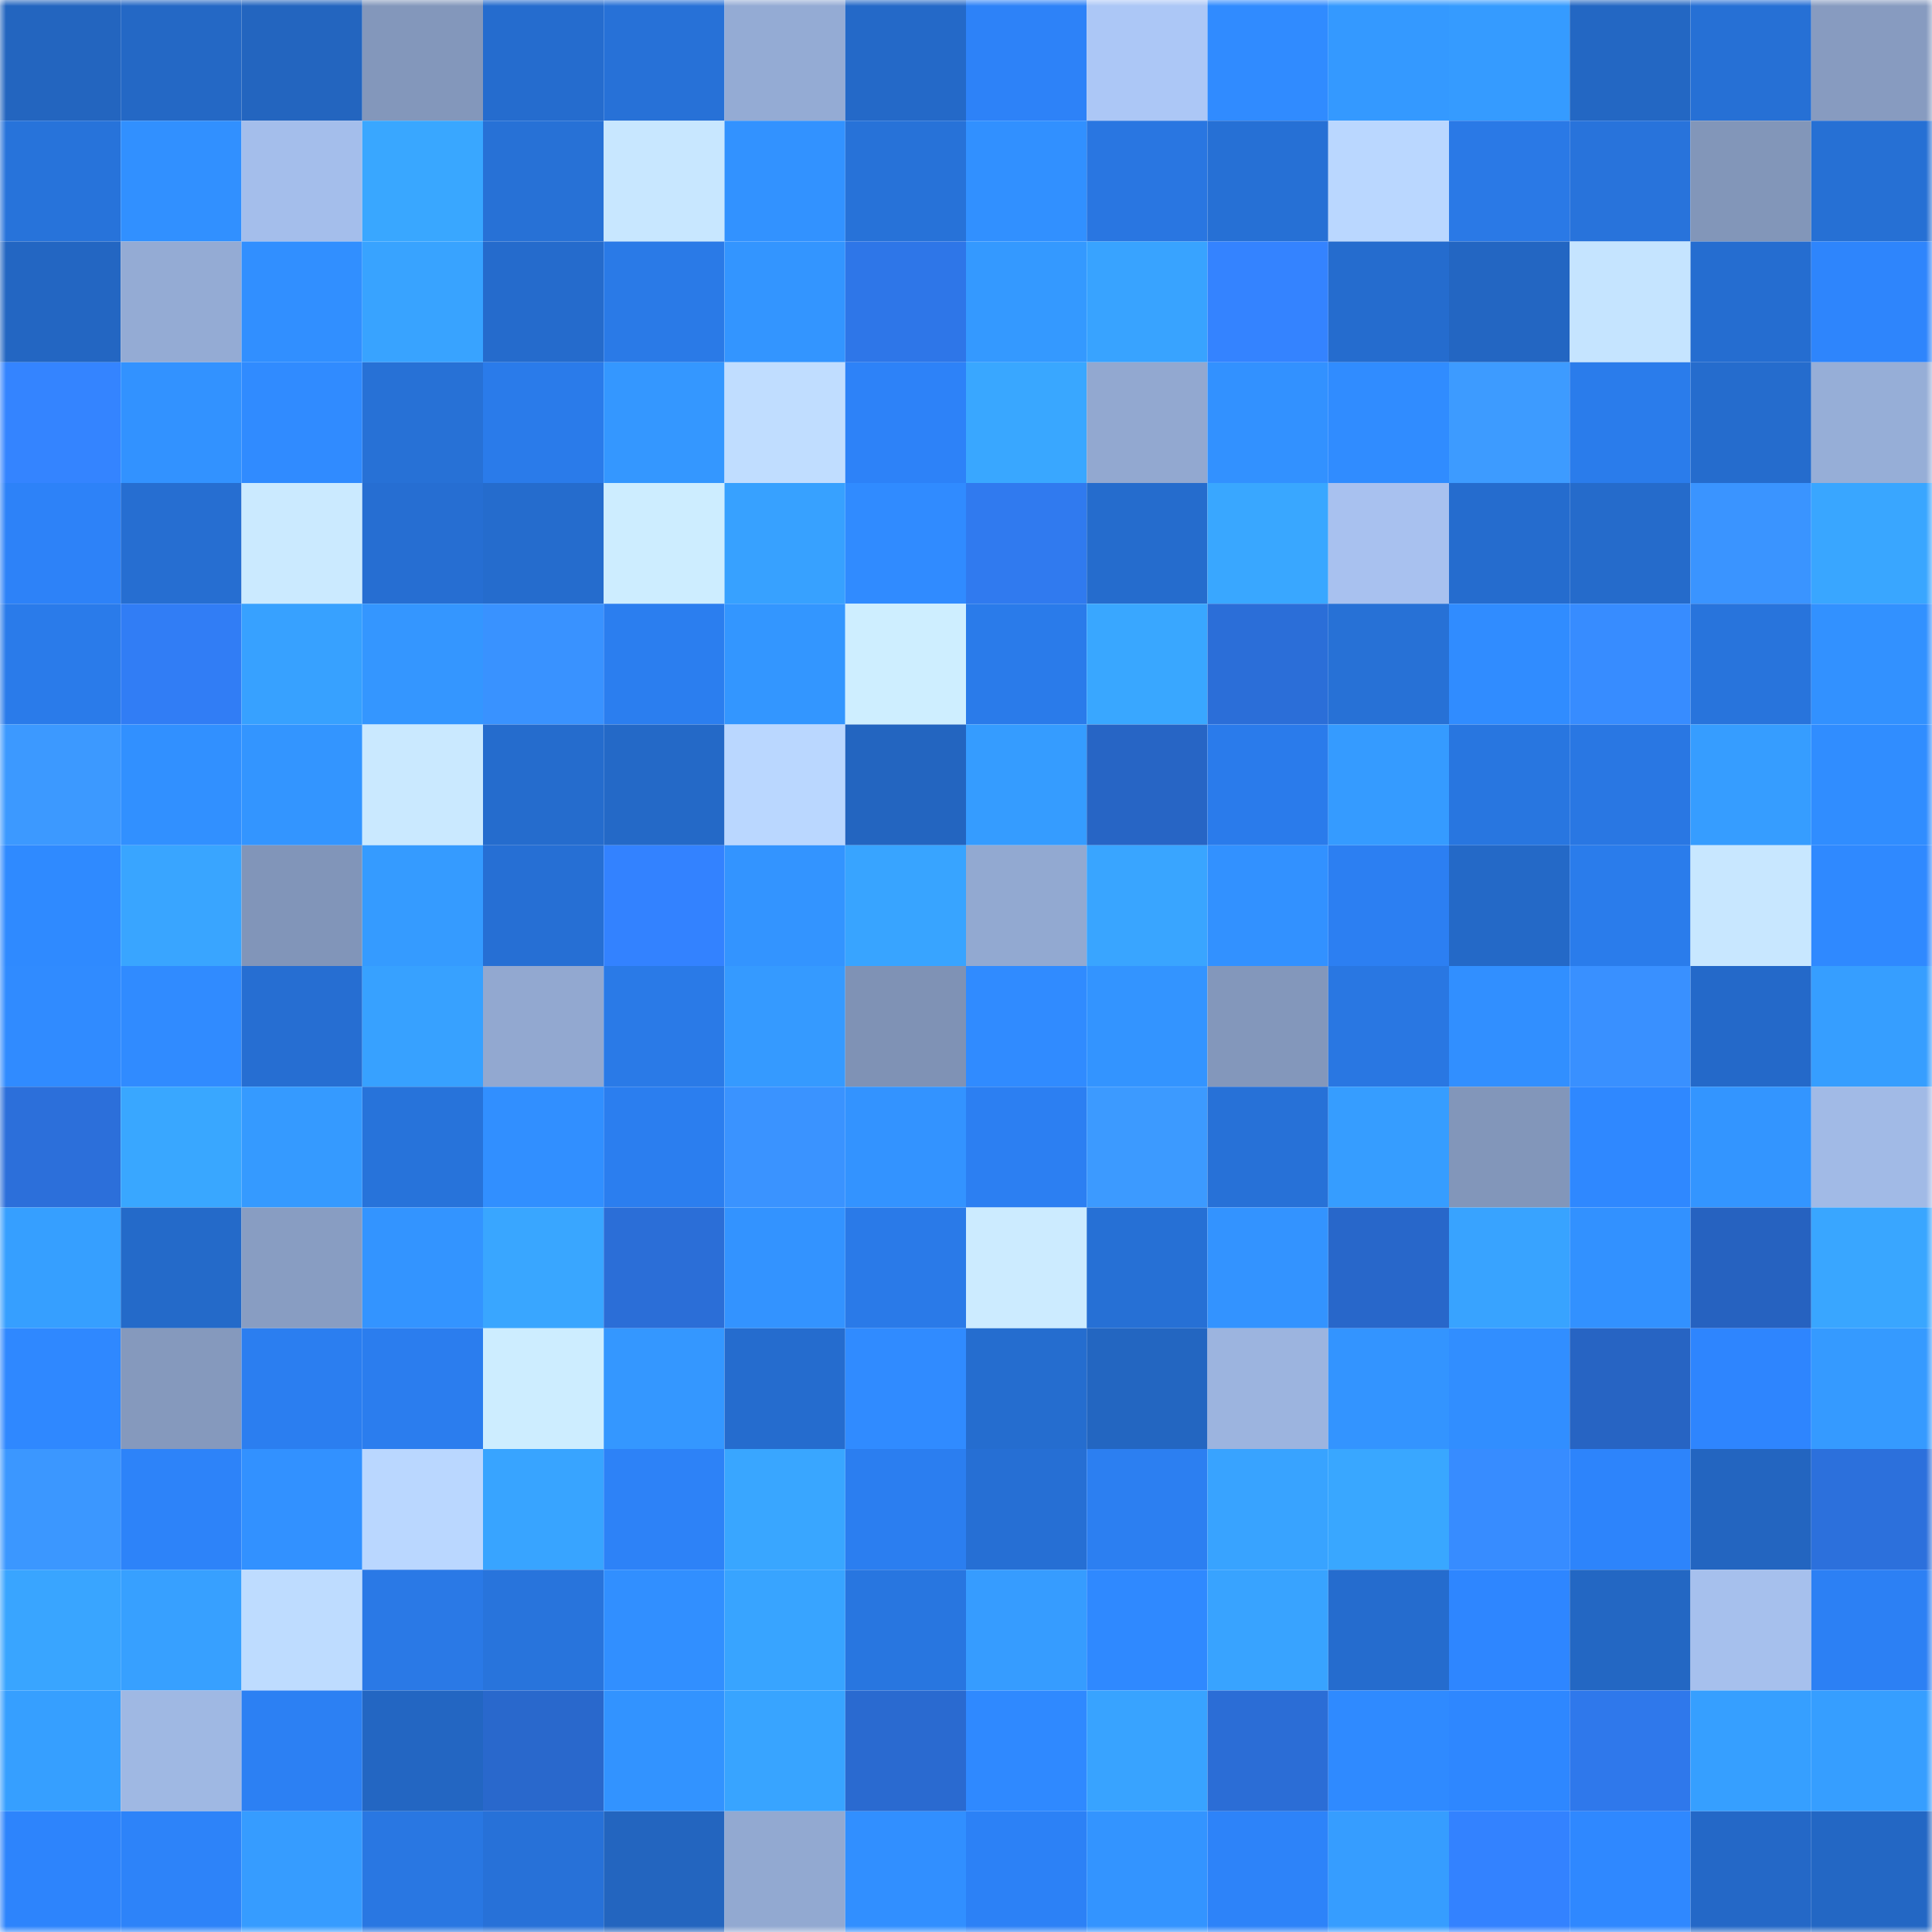 <svg viewBox="0 0 160 160" fill="none" role="img" xmlns="http://www.w3.org/2000/svg" width="240" height="240" name="basenames%2Chostephanie.base.eth"><mask id="1787812737" mask-type="alpha" maskUnits="userSpaceOnUse" x="0" y="0" width="160" height="160"><rect width="160" height="160" fill="#FFFFFF"></rect></mask><g mask="url(#1787812737)"><rect x="0" y="0" width="10" height="10" fill="#2365bf"></rect><rect x="10" y="0" width="10" height="10" fill="#2468c5"></rect><rect x="20" y="0" width="10" height="10" fill="#2365bf"></rect><rect x="30" y="0" width="10" height="10" fill="#8397bb"></rect><rect x="40" y="0" width="10" height="10" fill="#256cce"></rect><rect x="50" y="0" width="10" height="10" fill="#2771d7"></rect><rect x="60" y="0" width="10" height="10" fill="#94abd4"></rect><rect x="70" y="0" width="10" height="10" fill="#2469c8"></rect><rect x="80" y="0" width="10" height="10" fill="#2d82f8"></rect><rect x="90" y="0" width="10" height="10" fill="#acc7f6"></rect><rect x="100" y="0" width="10" height="10" fill="#308bff"></rect><rect x="110" y="0" width="10" height="10" fill="#3499ff"></rect><rect x="120" y="0" width="10" height="10" fill="#359bff"></rect><rect x="130" y="0" width="10" height="10" fill="#2367c3"></rect><rect x="140" y="0" width="10" height="10" fill="#2670d5"></rect><rect x="150" y="0" width="10" height="10" fill="#879bc0"></rect><rect x="0" y="10" width="10" height="10" fill="#2773da"></rect><rect x="10" y="10" width="10" height="10" fill="#3190ff"></rect><rect x="20" y="10" width="10" height="10" fill="#a4beeb"></rect><rect x="30" y="10" width="10" height="10" fill="#39a7ff"></rect><rect x="40" y="10" width="10" height="10" fill="#2771d6"></rect><rect x="50" y="10" width="10" height="10" fill="#c8e7ff"></rect><rect x="60" y="10" width="10" height="10" fill="#3292ff"></rect><rect x="70" y="10" width="10" height="10" fill="#2772d8"></rect><rect x="80" y="10" width="10" height="10" fill="#3190ff"></rect><rect x="90" y="10" width="10" height="10" fill="#2976e1"></rect><rect x="100" y="10" width="10" height="10" fill="#2670d5"></rect><rect x="110" y="10" width="10" height="10" fill="#bad7ff"></rect><rect x="120" y="10" width="10" height="10" fill="#2a79e6"></rect><rect x="130" y="10" width="10" height="10" fill="#2873db"></rect><rect x="140" y="10" width="10" height="10" fill="#8296b9"></rect><rect x="150" y="10" width="10" height="10" fill="#2670d4"></rect><rect x="0" y="20" width="10" height="10" fill="#2366c2"></rect><rect x="10" y="20" width="10" height="10" fill="#94abd4"></rect><rect x="20" y="20" width="10" height="10" fill="#318fff"></rect><rect x="30" y="20" width="10" height="10" fill="#38a3ff"></rect><rect x="40" y="20" width="10" height="10" fill="#256bcc"></rect><rect x="50" y="20" width="10" height="10" fill="#2a7ae7"></rect><rect x="60" y="20" width="10" height="10" fill="#3395ff"></rect><rect x="70" y="20" width="10" height="10" fill="#2e76e8"></rect><rect x="80" y="20" width="10" height="10" fill="#3499ff"></rect><rect x="90" y="20" width="10" height="10" fill="#38a3ff"></rect><rect x="100" y="20" width="10" height="10" fill="#3483ff"></rect><rect x="110" y="20" width="10" height="10" fill="#256cce"></rect><rect x="120" y="20" width="10" height="10" fill="#2366c2"></rect><rect x="130" y="20" width="10" height="10" fill="#c5e4ff"></rect><rect x="140" y="20" width="10" height="10" fill="#256dd0"></rect><rect x="150" y="20" width="10" height="10" fill="#2e85fc"></rect><rect x="0" y="30" width="10" height="10" fill="#3484ff"></rect><rect x="10" y="30" width="10" height="10" fill="#3292ff"></rect><rect x="20" y="30" width="10" height="10" fill="#308bff"></rect><rect x="30" y="30" width="10" height="10" fill="#2771d6"></rect><rect x="40" y="30" width="10" height="10" fill="#2a7bea"></rect><rect x="50" y="30" width="10" height="10" fill="#3497ff"></rect><rect x="60" y="30" width="10" height="10" fill="#c0ddff"></rect><rect x="70" y="30" width="10" height="10" fill="#2d82f8"></rect><rect x="80" y="30" width="10" height="10" fill="#39a7ff"></rect><rect x="90" y="30" width="10" height="10" fill="#92a8d0"></rect><rect x="100" y="30" width="10" height="10" fill="#3291ff"></rect><rect x="110" y="30" width="10" height="10" fill="#308cff"></rect><rect x="120" y="30" width="10" height="10" fill="#3d9bff"></rect><rect x="130" y="30" width="10" height="10" fill="#2a7ceb"></rect><rect x="140" y="30" width="10" height="10" fill="#256ccd"></rect><rect x="150" y="30" width="10" height="10" fill="#96aed7"></rect><rect x="0" y="40" width="10" height="10" fill="#2d82f8"></rect><rect x="10" y="40" width="10" height="10" fill="#266ed1"></rect><rect x="20" y="40" width="10" height="10" fill="#cbeaff"></rect><rect x="30" y="40" width="10" height="10" fill="#266ed2"></rect><rect x="40" y="40" width="10" height="10" fill="#256ccd"></rect><rect x="50" y="40" width="10" height="10" fill="#cdedff"></rect><rect x="60" y="40" width="10" height="10" fill="#37a1ff"></rect><rect x="70" y="40" width="10" height="10" fill="#308bff"></rect><rect x="80" y="40" width="10" height="10" fill="#307aef"></rect><rect x="90" y="40" width="10" height="10" fill="#256ccd"></rect><rect x="100" y="40" width="10" height="10" fill="#39a7ff"></rect><rect x="110" y="40" width="10" height="10" fill="#a8c1ef"></rect><rect x="120" y="40" width="10" height="10" fill="#256cce"></rect><rect x="130" y="40" width="10" height="10" fill="#256bcb"></rect><rect x="140" y="40" width="10" height="10" fill="#3a94ff"></rect><rect x="150" y="40" width="10" height="10" fill="#39a6ff"></rect><rect x="0" y="50" width="10" height="10" fill="#2a7bea"></rect><rect x="10" y="50" width="10" height="10" fill="#317df5"></rect><rect x="20" y="50" width="10" height="10" fill="#37a1ff"></rect><rect x="30" y="50" width="10" height="10" fill="#3496ff"></rect><rect x="40" y="50" width="10" height="10" fill="#3992ff"></rect><rect x="50" y="50" width="10" height="10" fill="#2b7eef"></rect><rect x="60" y="50" width="10" height="10" fill="#3396ff"></rect><rect x="70" y="50" width="10" height="10" fill="#ceeeff"></rect><rect x="80" y="50" width="10" height="10" fill="#2a7bea"></rect><rect x="90" y="50" width="10" height="10" fill="#39a7ff"></rect><rect x="100" y="50" width="10" height="10" fill="#2b6ed8"></rect><rect x="110" y="50" width="10" height="10" fill="#2771d6"></rect><rect x="120" y="50" width="10" height="10" fill="#308cff"></rect><rect x="130" y="50" width="10" height="10" fill="#378cff"></rect><rect x="140" y="50" width="10" height="10" fill="#2874dc"></rect><rect x="150" y="50" width="10" height="10" fill="#3291ff"></rect><rect x="0" y="60" width="10" height="10" fill="#3c99ff"></rect><rect x="10" y="60" width="10" height="10" fill="#3190ff"></rect><rect x="20" y="60" width="10" height="10" fill="#3395ff"></rect><rect x="30" y="60" width="10" height="10" fill="#cae9ff"></rect><rect x="40" y="60" width="10" height="10" fill="#256ccd"></rect><rect x="50" y="60" width="10" height="10" fill="#2469c7"></rect><rect x="60" y="60" width="10" height="10" fill="#bad7ff"></rect><rect x="70" y="60" width="10" height="10" fill="#2365c0"></rect><rect x="80" y="60" width="10" height="10" fill="#359cff"></rect><rect x="90" y="60" width="10" height="10" fill="#2765c5"></rect><rect x="100" y="60" width="10" height="10" fill="#2a7beb"></rect><rect x="110" y="60" width="10" height="10" fill="#359bff"></rect><rect x="120" y="60" width="10" height="10" fill="#2876e0"></rect><rect x="130" y="60" width="10" height="10" fill="#2977e3"></rect><rect x="140" y="60" width="10" height="10" fill="#369dff"></rect><rect x="150" y="60" width="10" height="10" fill="#308dff"></rect><rect x="0" y="70" width="10" height="10" fill="#2f8aff"></rect><rect x="10" y="70" width="10" height="10" fill="#39a5ff"></rect><rect x="20" y="70" width="10" height="10" fill="#8195b9"></rect><rect x="30" y="70" width="10" height="10" fill="#359bff"></rect><rect x="40" y="70" width="10" height="10" fill="#266fd4"></rect><rect x="50" y="70" width="10" height="10" fill="#3382ff"></rect><rect x="60" y="70" width="10" height="10" fill="#3394ff"></rect><rect x="70" y="70" width="10" height="10" fill="#38a4ff"></rect><rect x="80" y="70" width="10" height="10" fill="#92a9d1"></rect><rect x="90" y="70" width="10" height="10" fill="#39a5ff"></rect><rect x="100" y="70" width="10" height="10" fill="#3291ff"></rect><rect x="110" y="70" width="10" height="10" fill="#2c7ff2"></rect><rect x="120" y="70" width="10" height="10" fill="#2469c7"></rect><rect x="130" y="70" width="10" height="10" fill="#2a7ceb"></rect><rect x="140" y="70" width="10" height="10" fill="#c8e7ff"></rect><rect x="150" y="70" width="10" height="10" fill="#2f89ff"></rect><rect x="0" y="80" width="10" height="10" fill="#308bff"></rect><rect x="10" y="80" width="10" height="10" fill="#308bff"></rect><rect x="20" y="80" width="10" height="10" fill="#266ed2"></rect><rect x="30" y="80" width="10" height="10" fill="#37a1ff"></rect><rect x="40" y="80" width="10" height="10" fill="#92a8d0"></rect><rect x="50" y="80" width="10" height="10" fill="#2a7ae7"></rect><rect x="60" y="80" width="10" height="10" fill="#359aff"></rect><rect x="70" y="80" width="10" height="10" fill="#7f92b5"></rect><rect x="80" y="80" width="10" height="10" fill="#308bff"></rect><rect x="90" y="80" width="10" height="10" fill="#3394ff"></rect><rect x="100" y="80" width="10" height="10" fill="#8397bb"></rect><rect x="110" y="80" width="10" height="10" fill="#2977e2"></rect><rect x="120" y="80" width="10" height="10" fill="#318fff"></rect><rect x="130" y="80" width="10" height="10" fill="#3990ff"></rect><rect x="140" y="80" width="10" height="10" fill="#2469c9"></rect><rect x="150" y="80" width="10" height="10" fill="#369eff"></rect><rect x="0" y="90" width="10" height="10" fill="#2c6fda"></rect><rect x="10" y="90" width="10" height="10" fill="#39a7ff"></rect><rect x="20" y="90" width="10" height="10" fill="#359aff"></rect><rect x="30" y="90" width="10" height="10" fill="#2773da"></rect><rect x="40" y="90" width="10" height="10" fill="#318fff"></rect><rect x="50" y="90" width="10" height="10" fill="#2b7eef"></rect><rect x="60" y="90" width="10" height="10" fill="#3a93ff"></rect><rect x="70" y="90" width="10" height="10" fill="#3393ff"></rect><rect x="80" y="90" width="10" height="10" fill="#2c7ff2"></rect><rect x="90" y="90" width="10" height="10" fill="#3c9aff"></rect><rect x="100" y="90" width="10" height="10" fill="#2771d7"></rect><rect x="110" y="90" width="10" height="10" fill="#369dff"></rect><rect x="120" y="90" width="10" height="10" fill="#8296ba"></rect><rect x="130" y="90" width="10" height="10" fill="#2f88ff"></rect><rect x="140" y="90" width="10" height="10" fill="#3395ff"></rect><rect x="150" y="90" width="10" height="10" fill="#a1bae6"></rect><rect x="0" y="100" width="10" height="10" fill="#369fff"></rect><rect x="10" y="100" width="10" height="10" fill="#246ac9"></rect><rect x="20" y="100" width="10" height="10" fill="#889dc2"></rect><rect x="30" y="100" width="10" height="10" fill="#3394ff"></rect><rect x="40" y="100" width="10" height="10" fill="#39a6ff"></rect><rect x="50" y="100" width="10" height="10" fill="#2b6ed7"></rect><rect x="60" y="100" width="10" height="10" fill="#3393ff"></rect><rect x="70" y="100" width="10" height="10" fill="#2a7ae8"></rect><rect x="80" y="100" width="10" height="10" fill="#ccebff"></rect><rect x="90" y="100" width="10" height="10" fill="#2670d5"></rect><rect x="100" y="100" width="10" height="10" fill="#3393ff"></rect><rect x="110" y="100" width="10" height="10" fill="#2867ca"></rect><rect x="120" y="100" width="10" height="10" fill="#38a3ff"></rect><rect x="130" y="100" width="10" height="10" fill="#3291ff"></rect><rect x="140" y="100" width="10" height="10" fill="#2662c0"></rect><rect x="150" y="100" width="10" height="10" fill="#39a6ff"></rect><rect x="0" y="110" width="10" height="10" fill="#2f88ff"></rect><rect x="10" y="110" width="10" height="10" fill="#8599bd"></rect><rect x="20" y="110" width="10" height="10" fill="#2b7ef0"></rect><rect x="30" y="110" width="10" height="10" fill="#2b7dee"></rect><rect x="40" y="110" width="10" height="10" fill="#cdedff"></rect><rect x="50" y="110" width="10" height="10" fill="#3497ff"></rect><rect x="60" y="110" width="10" height="10" fill="#256cce"></rect><rect x="70" y="110" width="10" height="10" fill="#308bff"></rect><rect x="80" y="110" width="10" height="10" fill="#256dcf"></rect><rect x="90" y="110" width="10" height="10" fill="#2366c1"></rect><rect x="100" y="110" width="10" height="10" fill="#9cb4df"></rect><rect x="110" y="110" width="10" height="10" fill="#3394ff"></rect><rect x="120" y="110" width="10" height="10" fill="#318eff"></rect><rect x="130" y="110" width="10" height="10" fill="#2764c3"></rect><rect x="140" y="110" width="10" height="10" fill="#2e85fe"></rect><rect x="150" y="110" width="10" height="10" fill="#359aff"></rect><rect x="0" y="120" width="10" height="10" fill="#3b97ff"></rect><rect x="10" y="120" width="10" height="10" fill="#2d83f9"></rect><rect x="20" y="120" width="10" height="10" fill="#3291ff"></rect><rect x="30" y="120" width="10" height="10" fill="#bad7ff"></rect><rect x="40" y="120" width="10" height="10" fill="#38a4ff"></rect><rect x="50" y="120" width="10" height="10" fill="#2d82f7"></rect><rect x="60" y="120" width="10" height="10" fill="#39a6ff"></rect><rect x="70" y="120" width="10" height="10" fill="#2b7ef0"></rect><rect x="80" y="120" width="10" height="10" fill="#266fd4"></rect><rect x="90" y="120" width="10" height="10" fill="#2c7ff1"></rect><rect x="100" y="120" width="10" height="10" fill="#38a3ff"></rect><rect x="110" y="120" width="10" height="10" fill="#39a7ff"></rect><rect x="120" y="120" width="10" height="10" fill="#378cff"></rect><rect x="130" y="120" width="10" height="10" fill="#2d84fb"></rect><rect x="140" y="120" width="10" height="10" fill="#2365c0"></rect><rect x="150" y="120" width="10" height="10" fill="#2c70dc"></rect><rect x="0" y="130" width="10" height="10" fill="#39a5ff"></rect><rect x="10" y="130" width="10" height="10" fill="#37a0ff"></rect><rect x="20" y="130" width="10" height="10" fill="#bedcff"></rect><rect x="30" y="130" width="10" height="10" fill="#2a79e6"></rect><rect x="40" y="130" width="10" height="10" fill="#2874dc"></rect><rect x="50" y="130" width="10" height="10" fill="#318fff"></rect><rect x="60" y="130" width="10" height="10" fill="#38a4ff"></rect><rect x="70" y="130" width="10" height="10" fill="#2876e0"></rect><rect x="80" y="130" width="10" height="10" fill="#369cff"></rect><rect x="90" y="130" width="10" height="10" fill="#2f89ff"></rect><rect x="100" y="130" width="10" height="10" fill="#38a3ff"></rect><rect x="110" y="130" width="10" height="10" fill="#256cce"></rect><rect x="120" y="130" width="10" height="10" fill="#2e86ff"></rect><rect x="130" y="130" width="10" height="10" fill="#2367c3"></rect><rect x="140" y="130" width="10" height="10" fill="#a6c0ed"></rect><rect x="150" y="130" width="10" height="10" fill="#2c80f4"></rect><rect x="0" y="140" width="10" height="10" fill="#369fff"></rect><rect x="10" y="140" width="10" height="10" fill="#9fb8e3"></rect><rect x="20" y="140" width="10" height="10" fill="#2c80f3"></rect><rect x="30" y="140" width="10" height="10" fill="#2366c2"></rect><rect x="40" y="140" width="10" height="10" fill="#2968cc"></rect><rect x="50" y="140" width="10" height="10" fill="#3293ff"></rect><rect x="60" y="140" width="10" height="10" fill="#38a4ff"></rect><rect x="70" y="140" width="10" height="10" fill="#2a6ad0"></rect><rect x="80" y="140" width="10" height="10" fill="#2f89ff"></rect><rect x="90" y="140" width="10" height="10" fill="#38a3ff"></rect><rect x="100" y="140" width="10" height="10" fill="#2b6dd6"></rect><rect x="110" y="140" width="10" height="10" fill="#2f8aff"></rect><rect x="120" y="140" width="10" height="10" fill="#2e87ff"></rect><rect x="130" y="140" width="10" height="10" fill="#2f78eb"></rect><rect x="140" y="140" width="10" height="10" fill="#369fff"></rect><rect x="150" y="140" width="10" height="10" fill="#369eff"></rect><rect x="0" y="150" width="10" height="10" fill="#2d84fc"></rect><rect x="10" y="150" width="10" height="10" fill="#2d83f9"></rect><rect x="20" y="150" width="10" height="10" fill="#369cff"></rect><rect x="30" y="150" width="10" height="10" fill="#2977e2"></rect><rect x="40" y="150" width="10" height="10" fill="#2771d8"></rect><rect x="50" y="150" width="10" height="10" fill="#2365bf"></rect><rect x="60" y="150" width="10" height="10" fill="#92a9d1"></rect><rect x="70" y="150" width="10" height="10" fill="#318fff"></rect><rect x="80" y="150" width="10" height="10" fill="#2c81f6"></rect><rect x="90" y="150" width="10" height="10" fill="#3394ff"></rect><rect x="100" y="150" width="10" height="10" fill="#2d83f9"></rect><rect x="110" y="150" width="10" height="10" fill="#369dff"></rect><rect x="120" y="150" width="10" height="10" fill="#3382ff"></rect><rect x="130" y="150" width="10" height="10" fill="#2f88ff"></rect><rect x="140" y="150" width="10" height="10" fill="#2468c7"></rect><rect x="150" y="150" width="10" height="10" fill="#2367c4"></rect></g></svg>